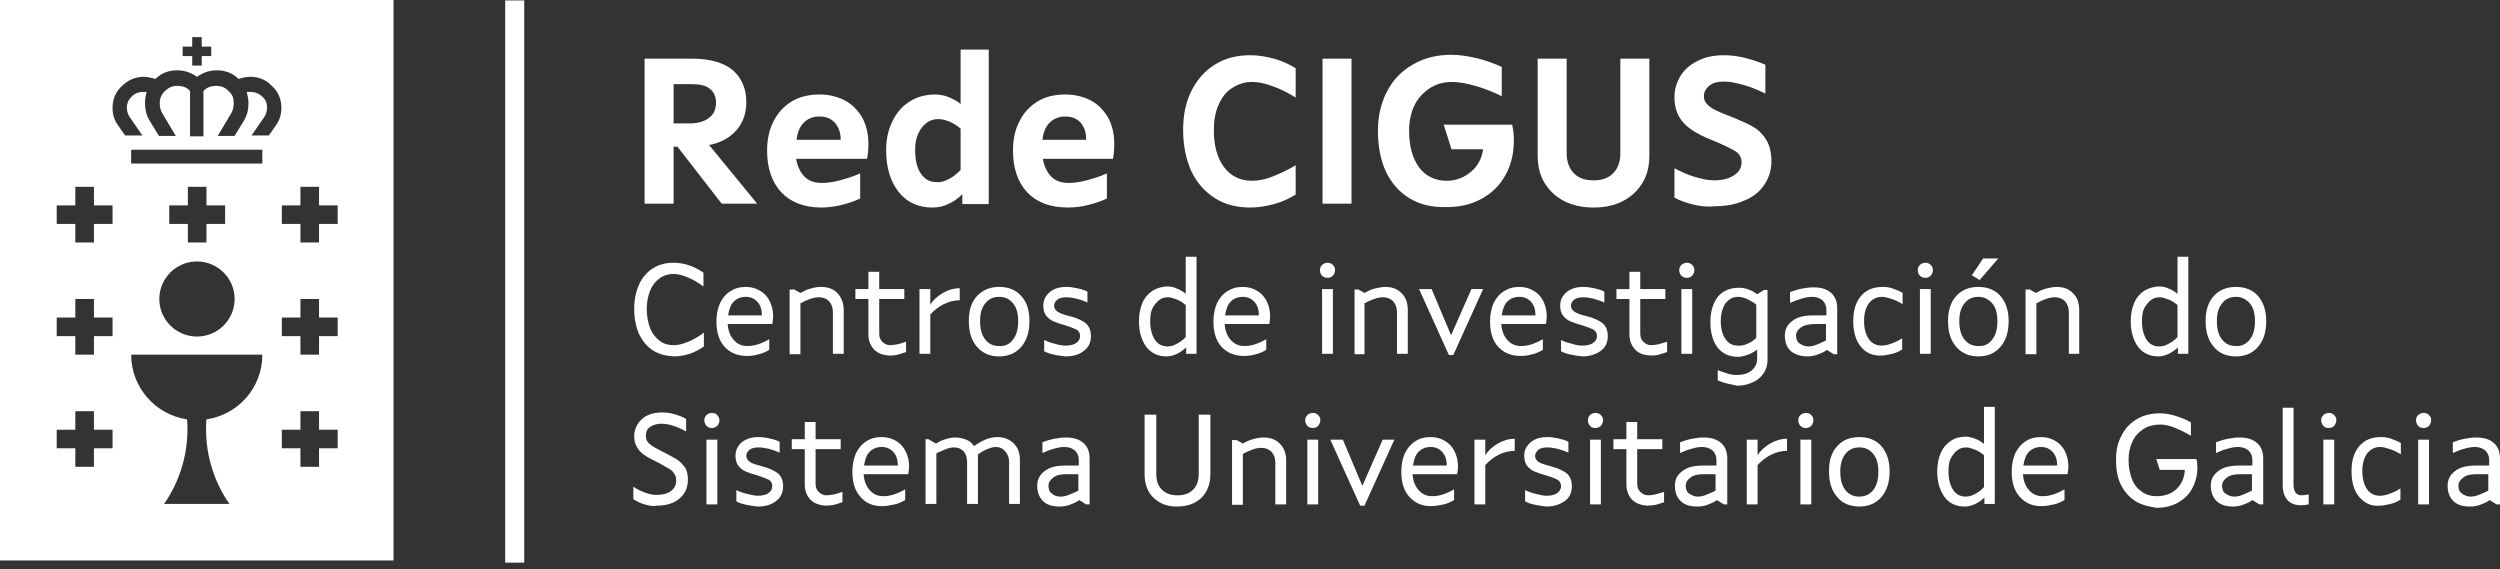 <?xml version="1.0" encoding="UTF-8"?> <svg xmlns="http://www.w3.org/2000/svg" width="180" height="41" viewBox="0 0 180 41" fill="none"><rect x="0" y="0" width="180" height="41" fill="#333333" stroke="none"/><path d="M0 40.353H28.332V0H0V40.353ZM13.153 3.355H13.839V2.672H14.525V3.355H15.21V4.038H14.525V4.722H13.839V4.038H13.153V3.355ZM8.104 32.277H6.764V33.612H5.423V32.277H4.083V30.941H5.423V29.605H6.764V30.941H8.104V32.277ZM8.104 24.2H6.764V25.535H5.423V24.2H4.083V22.864H5.423V21.528H6.764V22.864H8.104V24.2ZM8.104 16.123H6.764V17.459H5.423V16.123H4.083V14.787H5.423V13.451H6.764V14.787H8.104V16.123ZM14.867 30.195C14.836 30.444 14.836 30.661 14.836 30.91C14.836 32.898 15.46 34.762 16.52 36.284H11.813C12.873 34.762 13.496 32.898 13.496 30.91C13.496 30.661 13.496 30.413 13.465 30.195C11.19 29.854 9.444 27.896 9.444 25.535H18.888C18.888 27.927 17.143 29.854 14.867 30.195ZM16.208 14.787V16.123H14.867V17.459H13.527V16.123H12.187V14.787H13.527V13.451H14.867V14.787H16.208ZM14.182 18.825C15.678 18.825 16.893 20.037 16.893 21.528C16.893 23.019 15.678 24.231 14.182 24.231C12.686 24.231 11.47 23.019 11.47 21.528C11.47 20.037 12.686 18.825 14.182 18.825ZM18.888 11.774H9.444V10.78H18.888V11.774ZM19.855 9.04L19.356 9.754H18.109L19.013 8.45C19.169 8.232 19.231 7.922 19.231 7.766C19.231 7.456 19.138 7.176 18.919 6.99C18.67 6.741 18.39 6.617 18.016 6.617C17.86 6.617 17.766 6.617 17.766 6.617C17.829 6.896 17.891 7.145 17.891 7.393C17.891 7.828 17.829 8.201 17.61 8.605L16.893 9.785H15.678L16.675 8.108C16.769 7.953 16.831 7.642 16.831 7.425C16.831 7.083 16.738 6.803 16.488 6.586C16.239 6.306 15.927 6.182 15.584 6.182C15.179 6.182 14.867 6.306 14.649 6.555V9.817H13.683V6.555C13.465 6.306 13.184 6.182 12.748 6.182C12.405 6.182 12.125 6.306 11.844 6.586C11.626 6.803 11.501 7.083 11.501 7.425C11.501 7.673 11.564 7.953 11.657 8.108L12.655 9.785H11.439L10.722 8.605C10.504 8.201 10.442 7.828 10.442 7.393C10.442 7.145 10.473 6.896 10.566 6.617C10.566 6.617 10.473 6.617 10.317 6.617C9.974 6.617 9.662 6.741 9.444 6.99C9.226 7.207 9.132 7.456 9.132 7.766C9.132 7.953 9.195 8.232 9.351 8.45L10.255 9.754H9.008L8.509 9.04C8.229 8.667 8.104 8.232 8.104 7.766C8.104 7.145 8.322 6.617 8.758 6.213C9.195 5.778 9.725 5.53 10.348 5.53C10.597 5.53 10.878 5.592 11.19 5.685C11.221 5.654 11.221 5.623 11.252 5.623C11.657 5.25 12.156 5.064 12.748 5.064C13.278 5.064 13.745 5.219 14.182 5.53C14.618 5.219 15.086 5.064 15.616 5.064C16.208 5.064 16.706 5.25 17.112 5.623C17.143 5.654 17.174 5.685 17.174 5.685C17.455 5.592 17.735 5.53 18.016 5.53C18.639 5.53 19.169 5.747 19.605 6.213C20.042 6.617 20.26 7.145 20.26 7.766C20.26 8.232 20.135 8.667 19.855 9.04ZM24.312 32.277H22.971V33.612H21.631V32.277H20.291V30.941H21.631V29.605H22.971V30.941H24.312V32.277ZM24.312 24.2H22.971V25.535H21.631V24.2H20.291V22.864H21.631V21.528H22.971V22.864H24.312V24.2ZM24.312 16.123H22.971V17.459H21.631V16.123H20.291V14.787H21.631V13.451H22.971V14.787H24.312V16.123Z" fill="white"></path><path d="M49.87 4.225C51.117 4.225 52.083 4.504 52.738 5.033C53.392 5.592 53.735 6.368 53.735 7.362C53.735 8.17 53.486 8.854 53.018 9.382C52.551 9.91 51.896 10.283 51.055 10.438L54.514 14.663H51.959L48.779 10.562H48.499V14.663H46.411V4.225H49.87ZM51.055 8.481C51.398 8.232 51.553 7.859 51.553 7.393C51.553 6.959 51.398 6.617 51.117 6.399C50.837 6.151 50.369 6.058 49.777 6.058H48.499V8.885H49.683C50.276 8.885 50.743 8.729 51.055 8.481Z" fill="white"></path><path d="M56.26 13.855C55.574 13.109 55.231 12.115 55.231 10.842C55.231 10.034 55.387 9.319 55.699 8.729C56.011 8.108 56.447 7.642 57.008 7.3C57.569 6.959 58.255 6.803 59.003 6.803C59.689 6.803 60.312 6.959 60.842 7.238C61.372 7.518 61.777 7.953 62.089 8.481C62.369 9.009 62.525 9.63 62.525 10.345C62.525 10.717 62.494 11.09 62.431 11.432H57.32C57.413 11.991 57.632 12.426 57.943 12.737C58.255 13.047 58.691 13.172 59.19 13.172C59.564 13.172 60 13.109 60.468 12.985C60.935 12.861 61.434 12.706 61.933 12.488V14.29C61.559 14.476 61.091 14.632 60.593 14.756C60.094 14.88 59.626 14.942 59.128 14.942C57.912 14.942 56.946 14.569 56.26 13.855ZM60.094 8.822C59.813 8.512 59.439 8.388 58.972 8.388C58.535 8.388 58.161 8.543 57.881 8.822C57.6 9.102 57.413 9.506 57.351 10.065H60.53C60.53 9.537 60.374 9.133 60.094 8.822Z" fill="white"></path><path d="M64.707 13.824C64.114 13.078 63.803 12.084 63.803 10.811C63.803 10.003 63.959 9.32 64.27 8.698C64.582 8.077 64.987 7.611 65.517 7.3C66.047 6.959 66.67 6.803 67.356 6.803C67.668 6.803 67.979 6.865 68.291 6.99C68.603 7.114 68.914 7.269 69.164 7.487V3.573H71.19V14.694H69.288V13.979C68.977 14.29 68.634 14.539 68.26 14.694C67.886 14.88 67.481 14.942 67.138 14.942C66.109 14.942 65.299 14.569 64.707 13.824ZM68.26 12.923C68.572 12.768 68.852 12.55 69.164 12.24V9.257C68.603 8.791 68.042 8.574 67.512 8.574C67.231 8.574 66.951 8.667 66.701 8.854C66.452 9.04 66.265 9.288 66.109 9.63C65.953 9.972 65.891 10.345 65.891 10.78C65.891 11.525 66.016 12.084 66.296 12.488C66.577 12.892 66.92 13.11 67.387 13.11C67.668 13.14 67.948 13.078 68.26 12.923Z" fill="white"></path><path d="M73.963 13.855C73.277 13.109 72.935 12.115 72.935 10.842C72.935 10.034 73.09 9.319 73.402 8.729C73.714 8.108 74.15 7.642 74.711 7.3C75.272 6.959 75.958 6.803 76.706 6.803C77.392 6.803 78.015 6.959 78.545 7.238C79.075 7.518 79.48 7.953 79.792 8.481C80.072 9.009 80.228 9.63 80.228 10.345C80.228 10.717 80.197 11.09 80.135 11.432H75.085C75.179 11.991 75.397 12.426 75.709 12.737C76.02 13.047 76.457 13.172 76.955 13.172C77.329 13.172 77.766 13.109 78.233 12.985C78.701 12.861 79.2 12.706 79.698 12.488V14.29C79.324 14.476 78.857 14.632 78.358 14.756C77.859 14.88 77.392 14.942 76.893 14.942C75.615 14.942 74.649 14.569 73.963 13.855ZM77.797 8.822C77.516 8.512 77.142 8.388 76.675 8.388C76.239 8.388 75.864 8.543 75.584 8.822C75.303 9.102 75.116 9.506 75.054 10.065H78.202C78.202 9.537 78.077 9.133 77.797 8.822Z" fill="white"></path><path d="M87.46 14.259C86.743 13.793 86.182 13.172 85.777 12.333C85.403 11.494 85.185 10.5 85.185 9.382C85.185 8.294 85.372 7.362 85.777 6.555C86.182 5.747 86.743 5.095 87.46 4.66C88.177 4.194 89.049 3.976 90.016 3.976C90.577 3.976 91.169 4.07 91.73 4.225C92.291 4.38 92.821 4.629 93.288 4.908V7.021C92.727 6.679 92.198 6.399 91.636 6.213C91.107 5.996 90.577 5.902 90.14 5.902C89.611 5.902 89.143 6.058 88.707 6.337C88.27 6.617 87.959 7.021 87.74 7.549C87.491 8.077 87.398 8.698 87.398 9.382C87.398 10.5 87.647 11.401 88.146 12.053C88.644 12.706 89.33 13.016 90.14 13.016C90.608 13.016 91.107 12.923 91.636 12.706C92.166 12.488 92.727 12.24 93.288 11.898V14.01C92.821 14.29 92.322 14.538 91.73 14.694C91.169 14.849 90.577 14.942 90.016 14.942C89.049 14.942 88.177 14.725 87.46 14.259Z" fill="white"></path><path d="M95.221 4.225H97.309V14.663H95.221V4.225Z" fill="white"></path><path d="M101.455 14.259C100.707 13.793 100.177 13.172 99.772 12.333C99.397 11.494 99.21 10.531 99.21 9.413C99.21 8.357 99.429 7.425 99.865 6.586C100.301 5.747 100.894 5.126 101.704 4.66C102.483 4.194 103.418 3.945 104.478 3.945C105.07 3.945 105.694 4.039 106.348 4.194C106.971 4.349 107.564 4.567 108.125 4.815V6.928C107.501 6.617 106.878 6.368 106.223 6.182C105.569 5.996 105.008 5.902 104.54 5.902C103.917 5.902 103.387 6.058 102.92 6.368C102.452 6.679 102.078 7.083 101.829 7.611C101.579 8.139 101.455 8.76 101.455 9.413C101.455 10.531 101.704 11.401 102.171 12.053C102.639 12.675 103.325 13.016 104.166 13.016C104.79 13.016 105.382 12.799 105.881 12.395C106.379 11.991 106.691 11.432 106.784 10.749H104.509L103.948 8.978H108.873C108.966 9.351 108.997 9.723 108.997 10.127C108.997 11.09 108.779 11.929 108.374 12.643C107.969 13.358 107.408 13.917 106.66 14.321C105.912 14.725 105.101 14.911 104.166 14.911C103.107 14.942 102.203 14.725 101.455 14.259Z" fill="white"></path><path d="M112.613 14.476C112.021 14.166 111.553 13.731 111.211 13.172C110.868 12.612 110.712 11.96 110.712 11.183V4.225H112.8V11.028C112.8 11.649 112.987 12.146 113.33 12.488C113.673 12.83 114.14 12.985 114.733 12.985C115.325 12.985 115.792 12.83 116.135 12.488C116.478 12.146 116.665 11.681 116.665 11.028V4.225H118.753V11.183C118.753 11.96 118.598 12.612 118.255 13.172C117.912 13.731 117.444 14.166 116.852 14.476C116.26 14.787 115.543 14.942 114.733 14.942C113.922 14.942 113.237 14.787 112.613 14.476Z" fill="white"></path><path d="M121.901 14.725C121.403 14.601 120.935 14.445 120.561 14.228V12.115C121.029 12.364 121.496 12.581 122.026 12.737C122.556 12.892 122.992 12.985 123.397 12.985C124.021 12.985 124.488 12.861 124.862 12.612C125.236 12.364 125.392 12.053 125.392 11.68C125.392 11.339 125.236 11.059 124.925 10.873C124.613 10.686 124.052 10.407 123.21 10.065C122.649 9.848 122.182 9.599 121.808 9.351C121.434 9.102 121.122 8.791 120.904 8.419C120.686 8.046 120.561 7.549 120.561 6.99C120.561 6.43 120.717 5.933 120.997 5.467C121.278 5.001 121.683 4.66 122.244 4.38C122.774 4.101 123.429 3.976 124.145 3.976C124.613 3.976 125.112 4.038 125.61 4.163C126.109 4.287 126.608 4.442 127.107 4.66V6.741C126.608 6.493 126.109 6.275 125.548 6.12C124.987 5.964 124.519 5.871 124.145 5.871C123.678 5.871 123.304 5.964 123.055 6.182C122.805 6.399 122.681 6.648 122.681 6.928C122.681 7.145 122.743 7.331 122.899 7.487C123.023 7.642 123.242 7.797 123.491 7.922C123.74 8.046 124.177 8.232 124.769 8.45C125.361 8.698 125.86 8.916 126.234 9.133C126.608 9.351 126.919 9.661 127.169 10.065C127.418 10.469 127.543 10.997 127.543 11.618C127.543 12.271 127.356 12.83 127.013 13.327C126.67 13.824 126.203 14.197 125.579 14.445C124.956 14.725 124.239 14.849 123.46 14.849C122.93 14.911 122.431 14.849 121.901 14.725Z" fill="white"></path><path d="M47.002 25.225C46.566 24.945 46.254 24.541 46.005 24.044C45.787 23.516 45.662 22.926 45.662 22.243C45.662 21.59 45.787 21 46.005 20.503C46.223 20.006 46.566 19.602 47.002 19.323C47.439 19.043 47.937 18.919 48.498 18.919C48.873 18.919 49.246 18.981 49.62 19.105C49.995 19.229 50.337 19.416 50.649 19.633V20.627C50.275 20.348 49.901 20.13 49.527 19.975C49.153 19.82 48.81 19.726 48.498 19.726C48.124 19.726 47.782 19.82 47.501 20.037C47.189 20.255 46.971 20.534 46.815 20.907C46.66 21.28 46.566 21.746 46.566 22.243C46.566 22.771 46.66 23.237 46.815 23.641C46.971 24.044 47.221 24.324 47.501 24.541C47.782 24.759 48.124 24.852 48.53 24.852C48.841 24.852 49.184 24.759 49.558 24.604C49.932 24.448 50.306 24.231 50.68 23.951V24.945C50.369 25.163 50.026 25.349 49.652 25.473C49.278 25.598 48.904 25.66 48.53 25.66C47.937 25.629 47.439 25.505 47.002 25.225Z" fill="white"></path><path d="M52.177 24.976C51.772 24.541 51.584 23.92 51.584 23.143C51.584 22.646 51.678 22.212 51.834 21.839C52.021 21.466 52.239 21.186 52.582 20.969C52.925 20.751 53.268 20.658 53.704 20.658C54.078 20.658 54.421 20.751 54.733 20.938C55.044 21.124 55.262 21.373 55.418 21.683C55.574 21.994 55.668 22.367 55.668 22.771C55.668 22.957 55.636 23.143 55.605 23.33H52.395C52.426 23.827 52.582 24.2 52.831 24.479C53.081 24.759 53.392 24.914 53.797 24.914C54.047 24.914 54.296 24.883 54.577 24.79C54.857 24.697 55.138 24.572 55.387 24.417V25.194C55.169 25.318 54.919 25.442 54.639 25.504C54.327 25.598 54.047 25.629 53.797 25.629C53.112 25.629 52.582 25.411 52.177 24.976ZM54.545 21.745C54.327 21.497 54.047 21.373 53.704 21.373C53.33 21.373 53.049 21.497 52.831 21.714C52.613 21.932 52.488 22.274 52.426 22.709H54.857C54.857 22.305 54.764 21.994 54.545 21.745Z" fill="white"></path><path d="M57.133 20.814L57.631 21.093C57.849 20.969 58.099 20.845 58.348 20.782C58.629 20.689 58.878 20.658 59.127 20.658C59.626 20.658 60.031 20.814 60.312 21.124C60.592 21.435 60.748 21.839 60.748 22.336V25.473H59.969V22.46C59.969 22.149 59.875 21.901 59.688 21.683C59.501 21.497 59.252 21.404 58.971 21.404C58.785 21.404 58.566 21.435 58.317 21.528C58.068 21.621 57.849 21.714 57.631 21.839V25.504H56.852V20.845H57.133V20.814Z" fill="white"></path><path d="M62.93 25.163C62.68 24.883 62.524 24.541 62.524 24.075V21.528H61.589V20.813H62.524V19.571H63.304V20.813H65.111V21.528H63.304V24.013C63.304 24.262 63.366 24.448 63.522 24.603C63.678 24.759 63.865 24.852 64.083 24.852C64.239 24.852 64.426 24.821 64.613 24.79C64.8 24.759 65.018 24.666 65.236 24.603V25.349C65.049 25.411 64.862 25.473 64.644 25.535C64.426 25.597 64.207 25.597 64.02 25.597C63.553 25.566 63.21 25.442 62.93 25.163Z" fill="white"></path><path d="M66.982 20.814V21.932C67.2 21.59 67.512 21.311 67.886 21.093C68.26 20.876 68.665 20.752 69.101 20.752V21.621C68.696 21.621 68.322 21.715 67.948 21.901C67.574 22.087 67.262 22.336 66.982 22.646V25.473H66.203V20.814H66.982Z" fill="white"></path><path d="M70.348 24.976C69.943 24.51 69.756 23.92 69.756 23.112C69.756 22.336 69.943 21.745 70.348 21.311C70.753 20.876 71.283 20.658 71.938 20.658C72.623 20.658 73.153 20.876 73.527 21.311C73.933 21.745 74.12 22.336 74.12 23.112C74.12 23.889 73.933 24.51 73.527 24.976C73.122 25.442 72.592 25.66 71.938 25.66C71.283 25.66 70.753 25.442 70.348 24.976ZM72.935 24.448C73.184 24.137 73.309 23.703 73.309 23.112C73.309 22.553 73.184 22.118 72.935 21.839C72.686 21.528 72.374 21.373 71.938 21.373C71.501 21.373 71.19 21.528 70.94 21.839C70.691 22.149 70.566 22.553 70.566 23.112C70.566 23.703 70.691 24.137 70.94 24.448C71.19 24.759 71.501 24.914 71.938 24.914C72.374 24.945 72.717 24.759 72.935 24.448Z" fill="white"></path><path d="M75.896 25.535C75.616 25.473 75.398 25.411 75.18 25.287V24.479C75.429 24.604 75.709 24.697 75.99 24.759C76.27 24.852 76.52 24.883 76.707 24.883C77.05 24.883 77.299 24.821 77.486 24.697C77.673 24.572 77.766 24.386 77.766 24.2C77.766 23.982 77.673 23.827 77.517 23.734C77.33 23.64 77.081 23.547 76.707 23.423C76.364 23.33 76.083 23.237 75.865 23.143C75.647 23.05 75.491 22.926 75.335 22.74C75.18 22.553 75.117 22.305 75.117 21.994C75.117 21.745 75.18 21.528 75.304 21.342C75.429 21.155 75.616 20.969 75.865 20.845C76.115 20.72 76.426 20.658 76.769 20.658C77.019 20.658 77.268 20.689 77.548 20.751C77.829 20.814 78.078 20.876 78.296 21V21.776C78.016 21.652 77.735 21.559 77.486 21.497C77.206 21.435 76.987 21.404 76.769 21.404C76.489 21.404 76.239 21.466 76.115 21.59C75.959 21.714 75.896 21.839 75.896 22.025C75.896 22.149 75.959 22.274 76.052 22.367C76.146 22.46 76.27 22.522 76.426 22.584C76.582 22.646 76.769 22.709 77.05 22.771C77.548 22.895 77.922 23.081 78.172 23.268C78.421 23.485 78.546 23.796 78.546 24.2C78.546 24.634 78.39 25.007 78.047 25.256C77.704 25.535 77.268 25.66 76.707 25.66C76.426 25.629 76.146 25.598 75.896 25.535Z" fill="white"></path><path d="M82.535 24.977C82.192 24.511 82.005 23.889 82.005 23.113C82.005 22.616 82.099 22.181 82.255 21.808C82.411 21.435 82.66 21.155 82.972 20.938C83.283 20.752 83.657 20.627 84.062 20.627C84.281 20.627 84.499 20.658 84.748 20.783C84.998 20.876 85.185 21 85.372 21.155V18.484H86.151V25.474H85.403V25.008C85.216 25.194 84.998 25.349 84.748 25.474C84.499 25.598 84.218 25.66 84 25.66C83.377 25.66 82.909 25.442 82.535 24.977ZM84.717 24.759C84.966 24.635 85.185 24.479 85.372 24.262V21.963C85.185 21.808 84.966 21.652 84.717 21.559C84.468 21.466 84.281 21.404 84.094 21.404C83.844 21.404 83.626 21.466 83.439 21.622C83.252 21.777 83.096 21.963 82.972 22.212C82.847 22.46 82.816 22.771 82.816 23.144C82.816 23.703 82.94 24.138 83.159 24.479C83.377 24.79 83.689 24.945 84.062 24.945C84.281 24.945 84.499 24.883 84.717 24.759Z" fill="white"></path><path d="M87.958 24.976C87.553 24.541 87.366 23.92 87.366 23.143C87.366 22.646 87.46 22.212 87.616 21.839C87.803 21.466 88.021 21.186 88.364 20.969C88.707 20.751 89.049 20.658 89.486 20.658C89.86 20.658 90.203 20.751 90.514 20.938C90.826 21.124 91.044 21.373 91.2 21.683C91.356 21.994 91.449 22.367 91.449 22.771C91.449 22.957 91.418 23.143 91.387 23.33H88.177C88.208 23.827 88.364 24.2 88.613 24.479C88.862 24.759 89.174 24.914 89.579 24.914C89.829 24.914 90.078 24.883 90.358 24.79C90.639 24.697 90.919 24.572 91.169 24.417V25.194C90.951 25.318 90.701 25.442 90.421 25.504C90.109 25.598 89.829 25.629 89.579 25.629C88.894 25.629 88.364 25.411 87.958 24.976ZM90.327 21.745C90.109 21.497 89.829 21.373 89.486 21.373C89.112 21.373 88.831 21.497 88.613 21.714C88.395 21.932 88.27 22.274 88.208 22.709H90.639C90.639 22.305 90.545 21.994 90.327 21.745Z" fill="white"></path><path d="M95.19 19.851C95.097 19.758 95.034 19.602 95.034 19.447C95.034 19.291 95.097 19.167 95.19 19.074C95.284 18.981 95.439 18.919 95.595 18.919C95.751 18.919 95.876 18.981 95.969 19.074C96.094 19.198 96.125 19.323 96.125 19.447C96.125 19.602 96.063 19.726 95.969 19.851C95.876 19.944 95.72 20.006 95.595 20.006C95.439 20.006 95.284 19.944 95.19 19.851ZM95.19 20.814H95.969V25.473H95.19V20.814Z" fill="white"></path><path d="M97.746 20.814L98.244 21.093C98.462 20.969 98.712 20.845 98.961 20.782C99.21 20.72 99.491 20.658 99.74 20.658C100.239 20.658 100.644 20.814 100.925 21.124C101.236 21.435 101.361 21.839 101.361 22.336V25.473H100.582V22.46C100.582 22.149 100.488 21.901 100.301 21.683C100.114 21.497 99.865 21.404 99.585 21.404C99.397 21.404 99.179 21.435 98.93 21.528C98.681 21.621 98.462 21.714 98.244 21.839V25.504H97.527V20.845H97.746V20.814Z" fill="white"></path><path d="M102.172 20.814H103.076L104.478 24.137L105.943 20.814H106.785L104.634 25.566H104.323L102.172 20.814Z" fill="white"></path><path d="M107.875 24.976C107.47 24.541 107.283 23.92 107.283 23.143C107.283 22.646 107.376 22.212 107.532 21.839C107.719 21.466 107.937 21.186 108.28 20.969C108.623 20.751 108.966 20.658 109.402 20.658C109.776 20.658 110.119 20.751 110.431 20.938C110.742 21.124 110.961 21.373 111.116 21.683C111.272 21.994 111.366 22.367 111.366 22.771C111.366 22.957 111.335 23.143 111.304 23.33H108.093C108.124 23.827 108.28 24.2 108.529 24.479C108.779 24.759 109.091 24.914 109.496 24.914C109.745 24.914 109.994 24.883 110.275 24.79C110.555 24.697 110.836 24.572 111.085 24.417V25.194C110.867 25.318 110.618 25.442 110.337 25.504C110.026 25.598 109.745 25.629 109.496 25.629C108.81 25.629 108.28 25.411 107.875 24.976ZM110.244 21.745C110.026 21.497 109.745 21.373 109.402 21.373C109.028 21.373 108.748 21.497 108.529 21.714C108.311 21.932 108.187 22.274 108.124 22.709H110.555C110.555 22.305 110.462 21.994 110.244 21.745Z" fill="white"></path><path d="M113.112 25.535C112.831 25.473 112.613 25.411 112.395 25.287V24.479C112.644 24.604 112.925 24.697 113.205 24.759C113.486 24.852 113.735 24.883 113.922 24.883C114.265 24.883 114.514 24.821 114.701 24.697C114.888 24.572 114.982 24.386 114.982 24.2C114.982 23.982 114.888 23.827 114.733 23.734C114.546 23.64 114.296 23.547 113.922 23.423C113.579 23.33 113.299 23.237 113.081 23.143C112.862 23.05 112.707 22.926 112.551 22.74C112.395 22.553 112.333 22.305 112.333 21.994C112.333 21.745 112.395 21.528 112.52 21.342C112.644 21.155 112.831 20.969 113.081 20.845C113.33 20.72 113.642 20.658 113.984 20.658C114.234 20.658 114.483 20.689 114.764 20.751C115.044 20.814 115.294 20.876 115.512 21V21.776C115.231 21.652 114.951 21.559 114.701 21.497C114.421 21.435 114.203 21.404 113.984 21.404C113.704 21.404 113.455 21.466 113.33 21.59C113.174 21.714 113.112 21.839 113.112 22.025C113.112 22.149 113.174 22.274 113.268 22.367C113.361 22.46 113.486 22.522 113.642 22.584C113.797 22.646 113.984 22.709 114.265 22.771C114.764 22.895 115.138 23.081 115.387 23.268C115.636 23.485 115.761 23.796 115.761 24.2C115.761 24.634 115.605 25.007 115.262 25.256C114.92 25.504 114.483 25.66 113.922 25.66C113.642 25.629 113.392 25.598 113.112 25.535Z" fill="white"></path><path d="M117.725 25.163C117.475 24.883 117.319 24.541 117.319 24.075V21.528H116.384V20.813H117.319V19.571H118.099V20.813H119.906V21.528H118.099V24.013C118.099 24.262 118.161 24.448 118.317 24.603C118.473 24.759 118.66 24.852 118.878 24.852C119.034 24.852 119.221 24.821 119.408 24.79C119.626 24.728 119.813 24.666 120.031 24.603V25.349C119.844 25.411 119.657 25.473 119.439 25.535C119.221 25.597 119.002 25.597 118.815 25.597C118.348 25.566 117.974 25.442 117.725 25.163Z" fill="white"></path><path d="M121.06 19.851C120.966 19.758 120.904 19.602 120.904 19.447C120.904 19.291 120.966 19.167 121.06 19.074C121.153 18.981 121.309 18.919 121.465 18.919C121.621 18.919 121.745 18.981 121.839 19.074C121.964 19.198 121.995 19.323 121.995 19.447C121.995 19.602 121.932 19.726 121.839 19.851C121.745 19.944 121.59 20.006 121.465 20.006C121.309 20.006 121.184 19.944 121.06 19.851ZM121.06 20.814H121.839V25.473H121.06V20.814Z" fill="white"></path><path d="M124.364 27.617C124.114 27.555 123.896 27.492 123.678 27.399V26.654C123.896 26.747 124.114 26.809 124.395 26.902C124.675 26.995 124.893 26.995 125.08 26.995C125.486 26.995 125.828 26.902 126.109 26.685C126.358 26.467 126.514 26.188 126.514 25.846V25.163C126.327 25.318 126.109 25.442 125.86 25.535C125.61 25.628 125.361 25.691 125.143 25.691C124.519 25.691 124.021 25.473 123.678 25.038C123.335 24.603 123.148 23.982 123.148 23.174C123.148 22.429 123.335 21.838 123.678 21.373C124.052 20.938 124.551 20.72 125.174 20.72C125.423 20.72 125.673 20.751 125.891 20.845C126.14 20.938 126.327 21.031 126.514 21.186L127.013 20.875H127.262V25.939C127.262 26.281 127.169 26.591 126.982 26.871C126.795 27.151 126.545 27.368 126.202 27.523C125.86 27.679 125.486 27.772 125.08 27.772C124.862 27.71 124.613 27.679 124.364 27.617ZM125.797 24.759C126.047 24.666 126.265 24.51 126.452 24.324V21.932C126.265 21.776 126.047 21.652 125.797 21.528C125.548 21.435 125.361 21.373 125.143 21.373C124.769 21.373 124.488 21.528 124.239 21.838C124.021 22.149 123.896 22.584 123.896 23.112C123.896 23.671 124.021 24.106 124.239 24.417C124.457 24.728 124.738 24.883 125.112 24.883C125.361 24.914 125.579 24.852 125.797 24.759Z" fill="white"></path><path d="M128.914 25.256C128.633 24.976 128.509 24.603 128.509 24.169C128.509 23.734 128.665 23.392 129.039 23.112C129.382 22.833 129.88 22.708 130.566 22.708H131.501V22.305C131.501 22.025 131.407 21.808 131.22 21.621C131.033 21.466 130.784 21.373 130.472 21.373C130.254 21.373 130.036 21.404 129.724 21.497C129.444 21.59 129.163 21.683 128.883 21.808V21.031C129.132 20.938 129.413 20.845 129.724 20.782C130.036 20.72 130.317 20.689 130.566 20.689C131.127 20.689 131.532 20.814 131.844 21.093C132.156 21.373 132.28 21.745 132.28 22.211V25.504H132.031L131.532 25.194C131.345 25.349 131.096 25.442 130.846 25.535C130.597 25.628 130.348 25.66 130.13 25.66C129.6 25.66 129.195 25.504 128.914 25.256ZM130.784 24.821C131.002 24.728 131.252 24.634 131.47 24.51V23.33H130.659C130.223 23.33 129.88 23.423 129.662 23.578C129.444 23.734 129.319 23.92 129.319 24.169C129.319 24.386 129.382 24.603 129.569 24.728C129.756 24.852 129.943 24.945 130.192 24.945C130.348 24.945 130.566 24.914 130.784 24.821Z" fill="white"></path><path d="M133.995 24.976C133.621 24.541 133.434 23.92 133.434 23.112C133.434 22.336 133.621 21.745 133.995 21.311C134.369 20.876 134.868 20.658 135.554 20.658C135.803 20.658 136.052 20.689 136.302 20.782C136.582 20.876 136.8 20.969 136.987 21.093V21.901C136.738 21.745 136.489 21.621 136.208 21.528C135.928 21.435 135.709 21.373 135.491 21.373C135.117 21.373 134.806 21.528 134.556 21.839C134.338 22.149 134.213 22.553 134.213 23.112C134.213 23.672 134.338 24.106 134.556 24.417C134.774 24.728 135.086 24.883 135.491 24.883C135.709 24.883 135.959 24.821 136.208 24.728C136.457 24.634 136.738 24.51 136.956 24.355V25.163C136.769 25.287 136.52 25.411 136.239 25.473C135.959 25.535 135.709 25.598 135.46 25.598C134.868 25.629 134.338 25.411 133.995 24.976Z" fill="white"></path><path d="M138.234 19.851C138.14 19.758 138.078 19.602 138.078 19.447C138.078 19.291 138.14 19.167 138.234 19.074C138.327 18.981 138.483 18.919 138.639 18.919C138.795 18.919 138.92 18.981 139.013 19.074C139.138 19.198 139.169 19.323 139.169 19.447C139.169 19.602 139.107 19.726 139.013 19.851C138.92 19.944 138.764 20.006 138.639 20.006C138.452 20.006 138.327 19.944 138.234 19.851ZM138.234 20.814H139.013V25.473H138.234V20.814Z" fill="white"></path><path d="M140.852 24.976C140.447 24.51 140.26 23.92 140.26 23.112C140.26 22.336 140.447 21.745 140.852 21.311C141.226 20.876 141.787 20.658 142.442 20.658C143.096 20.658 143.657 20.876 144.031 21.311C144.405 21.745 144.623 22.336 144.623 23.112C144.623 23.889 144.436 24.51 144.031 24.976C143.626 25.442 143.096 25.66 142.442 25.66C141.787 25.66 141.257 25.442 140.852 24.976ZM143.439 24.448C143.688 24.137 143.813 23.703 143.813 23.112C143.813 22.553 143.688 22.118 143.439 21.839C143.19 21.559 142.878 21.373 142.442 21.373C142.005 21.373 141.694 21.528 141.444 21.839C141.195 22.149 141.07 22.553 141.07 23.112C141.07 23.703 141.195 24.137 141.444 24.448C141.694 24.759 142.005 24.914 142.442 24.914C142.878 24.945 143.221 24.759 143.439 24.448ZM141.974 19.819L142.784 18.608H143.875L142.535 20.161L141.974 19.819Z" fill="white"></path><path d="M146.089 20.814L146.587 21.093C146.806 20.969 147.055 20.845 147.304 20.782C147.554 20.72 147.834 20.658 148.084 20.658C148.582 20.658 148.987 20.814 149.268 21.124C149.58 21.435 149.704 21.839 149.704 22.336V25.473H148.956V22.46C148.956 22.149 148.863 21.901 148.676 21.683C148.489 21.497 148.239 21.404 147.959 21.404C147.772 21.404 147.554 21.435 147.304 21.528C147.055 21.621 146.837 21.714 146.619 21.839V25.504H145.839V20.845H146.089V20.814Z" fill="white"></path><path d="M153.943 24.977C153.6 24.511 153.413 23.889 153.413 23.113C153.413 22.616 153.507 22.181 153.662 21.808C153.818 21.435 154.068 21.155 154.379 20.938C154.691 20.752 155.065 20.627 155.47 20.627C155.688 20.627 155.907 20.658 156.156 20.783C156.405 20.876 156.592 21 156.779 21.155V18.484H157.559V25.474H156.81V25.008C156.623 25.194 156.405 25.349 156.156 25.474C155.907 25.598 155.626 25.66 155.408 25.66C154.785 25.66 154.317 25.442 153.943 24.977ZM156.125 24.759C156.374 24.635 156.592 24.479 156.779 24.262V21.963C156.592 21.808 156.374 21.652 156.125 21.559C155.875 21.466 155.688 21.404 155.501 21.404C155.252 21.404 155.034 21.466 154.847 21.622C154.66 21.777 154.504 21.963 154.379 22.212C154.255 22.46 154.223 22.771 154.223 23.144C154.223 23.703 154.348 24.138 154.566 24.479C154.785 24.79 155.096 24.945 155.47 24.945C155.688 24.945 155.907 24.883 156.125 24.759Z" fill="white"></path><path d="M159.397 24.976C158.992 24.51 158.805 23.92 158.805 23.112C158.805 22.336 158.992 21.745 159.397 21.311C159.771 20.876 160.332 20.658 160.987 20.658C161.642 20.658 162.203 20.876 162.577 21.311C162.951 21.745 163.169 22.336 163.169 23.112C163.169 23.889 162.982 24.51 162.577 24.976C162.171 25.442 161.642 25.66 160.987 25.66C160.332 25.66 159.771 25.442 159.397 24.976ZM161.984 24.448C162.234 24.137 162.358 23.703 162.358 23.112C162.358 22.553 162.234 22.118 161.984 21.839C161.735 21.559 161.423 21.373 160.987 21.373C160.551 21.373 160.239 21.528 159.99 21.839C159.74 22.149 159.616 22.553 159.616 23.112C159.616 23.703 159.74 24.137 159.99 24.448C160.239 24.759 160.551 24.914 160.987 24.914C161.392 24.945 161.735 24.759 161.984 24.448Z" fill="white"></path><path d="M46.41 36.315C46.099 36.222 45.849 36.098 45.6 35.942V35.041C45.881 35.228 46.161 35.383 46.473 35.476C46.785 35.601 47.065 35.632 47.283 35.632C47.72 35.632 48.062 35.538 48.312 35.352C48.561 35.166 48.686 34.917 48.686 34.575C48.686 34.389 48.623 34.203 48.53 34.078C48.437 33.923 48.281 33.799 48.094 33.706C47.907 33.612 47.688 33.457 47.377 33.302C46.94 33.084 46.629 32.929 46.41 32.774C46.192 32.618 46.005 32.463 45.881 32.215C45.725 31.997 45.662 31.718 45.662 31.376C45.662 31.065 45.756 30.785 45.912 30.537C46.068 30.288 46.286 30.071 46.597 29.916C46.909 29.76 47.252 29.698 47.657 29.698C47.969 29.698 48.249 29.729 48.561 29.823C48.873 29.916 49.153 30.009 49.403 30.164V31.065C48.717 30.692 48.125 30.506 47.626 30.506C47.283 30.506 47.003 30.599 46.785 30.755C46.566 30.91 46.504 31.127 46.504 31.376C46.504 31.531 46.535 31.686 46.629 31.811C46.722 31.935 46.847 32.028 46.971 32.121C47.127 32.215 47.346 32.339 47.657 32.494C48.156 32.743 48.53 32.96 48.748 33.084C48.966 33.24 49.153 33.426 49.309 33.644C49.465 33.861 49.527 34.172 49.527 34.544C49.527 35.135 49.309 35.569 48.904 35.911C48.499 36.253 47.938 36.408 47.252 36.408C47.034 36.47 46.722 36.408 46.41 36.315Z" fill="white"></path><path d="M50.867 30.661C50.774 30.568 50.711 30.413 50.711 30.257C50.711 30.102 50.774 29.978 50.867 29.885C50.961 29.791 51.117 29.729 51.273 29.729C51.428 29.729 51.553 29.791 51.647 29.885C51.74 30.009 51.802 30.133 51.802 30.257C51.802 30.413 51.74 30.537 51.647 30.661C51.522 30.754 51.397 30.817 51.273 30.817C51.117 30.817 50.992 30.785 50.867 30.661ZM50.867 31.655H51.647V36.315H50.867V31.655Z" fill="white"></path><path d="M53.735 36.346C53.455 36.284 53.237 36.222 53.018 36.097V35.29C53.268 35.414 53.548 35.507 53.829 35.569C54.109 35.632 54.359 35.694 54.546 35.694C54.889 35.694 55.138 35.632 55.325 35.507C55.512 35.383 55.605 35.197 55.605 35.01C55.605 34.793 55.512 34.637 55.356 34.544C55.169 34.451 54.92 34.358 54.546 34.233C54.203 34.14 53.922 34.047 53.704 33.954C53.486 33.861 53.33 33.736 53.174 33.55C53.018 33.364 52.956 33.115 52.956 32.805C52.956 32.556 53.018 32.339 53.143 32.152C53.268 31.935 53.455 31.779 53.704 31.655C53.953 31.531 54.265 31.469 54.608 31.469C54.857 31.469 55.107 31.5 55.387 31.562C55.668 31.624 55.917 31.686 56.135 31.811V32.587C55.855 32.463 55.574 32.37 55.325 32.307C55.044 32.245 54.826 32.214 54.608 32.214C54.328 32.214 54.078 32.276 53.953 32.401C53.798 32.525 53.735 32.649 53.735 32.836C53.735 32.96 53.798 33.084 53.891 33.177C53.985 33.27 54.109 33.333 54.265 33.395C54.421 33.457 54.608 33.488 54.889 33.581C55.387 33.705 55.761 33.892 56.011 34.078C56.26 34.296 56.385 34.606 56.385 35.01C56.385 35.445 56.229 35.818 55.886 36.066C55.543 36.346 55.107 36.47 54.546 36.47C54.296 36.439 54.016 36.408 53.735 36.346Z" fill="white"></path><path d="M58.349 35.973C58.099 35.694 57.943 35.352 57.943 34.886V32.339H57.008V31.624H57.943V30.382H58.723V31.624H60.53V32.339H58.723V34.824C58.723 35.072 58.785 35.259 58.941 35.414C59.097 35.569 59.284 35.663 59.502 35.663C59.658 35.663 59.845 35.632 60.032 35.6C60.219 35.569 60.437 35.476 60.655 35.414V36.16C60.468 36.222 60.281 36.284 60.063 36.346C59.845 36.377 59.627 36.408 59.44 36.408C59.003 36.377 58.629 36.253 58.349 35.973Z" fill="white"></path><path d="M61.964 35.787C61.559 35.352 61.372 34.731 61.372 33.954C61.372 33.457 61.465 33.022 61.621 32.649C61.808 32.276 62.026 31.997 62.369 31.779C62.681 31.562 63.055 31.469 63.491 31.469C63.865 31.469 64.208 31.562 64.52 31.748C64.831 31.935 65.049 32.183 65.205 32.494C65.361 32.805 65.455 33.177 65.455 33.581C65.455 33.768 65.424 33.954 65.392 34.14H62.182C62.213 34.637 62.369 35.01 62.618 35.29C62.868 35.569 63.179 35.725 63.585 35.725C63.834 35.725 64.083 35.694 64.364 35.6C64.644 35.507 64.925 35.383 65.174 35.228V36.004C64.956 36.129 64.707 36.253 64.426 36.315C64.146 36.377 63.834 36.439 63.585 36.439C62.868 36.47 62.338 36.222 61.964 35.787ZM64.333 32.556C64.114 32.307 63.834 32.183 63.491 32.183C63.117 32.183 62.837 32.307 62.618 32.525C62.4 32.742 62.276 33.084 62.213 33.519H64.644C64.644 33.115 64.551 32.804 64.333 32.556Z" fill="white"></path><path d="M66.888 31.655L67.387 31.935C67.605 31.811 67.824 31.686 68.073 31.624C68.322 31.531 68.572 31.5 68.79 31.5C69.07 31.5 69.32 31.562 69.569 31.655C69.818 31.748 70.005 31.935 70.13 32.121C70.379 31.935 70.66 31.779 70.941 31.655C71.221 31.531 71.533 31.469 71.813 31.469C72.281 31.469 72.686 31.624 72.998 31.935C73.309 32.245 73.434 32.649 73.434 33.146V36.284H72.655V33.27C72.655 32.96 72.561 32.711 72.374 32.494C72.187 32.276 71.969 32.183 71.689 32.183C71.501 32.183 71.314 32.245 71.065 32.339C70.847 32.432 70.629 32.556 70.411 32.711V36.284H69.631V33.239C69.631 32.929 69.538 32.68 69.382 32.494C69.195 32.307 68.977 32.214 68.696 32.214C68.54 32.214 68.322 32.245 68.104 32.339C67.886 32.432 67.637 32.525 67.418 32.649V36.284H66.639V31.624H66.888V31.655Z" fill="white"></path><path d="M75.086 36.066C74.805 35.787 74.681 35.414 74.681 34.979C74.681 34.544 74.837 34.202 75.21 33.923C75.553 33.643 76.052 33.519 76.738 33.519H77.673V33.115C77.673 32.836 77.579 32.618 77.392 32.432C77.205 32.276 76.956 32.183 76.644 32.183C76.426 32.183 76.208 32.214 75.896 32.307C75.616 32.37 75.335 32.494 75.055 32.618V31.841C75.304 31.748 75.585 31.655 75.896 31.593C76.208 31.531 76.489 31.5 76.738 31.5C77.299 31.5 77.704 31.624 78.016 31.904C78.327 32.183 78.452 32.556 78.452 33.022V36.315H78.203L77.704 36.004C77.517 36.16 77.268 36.253 77.018 36.346C76.769 36.439 76.52 36.47 76.301 36.47C75.74 36.47 75.366 36.346 75.086 36.066ZM76.956 35.631C77.174 35.538 77.424 35.445 77.642 35.321V34.14H76.831C76.395 34.14 76.052 34.202 75.834 34.389C75.616 34.544 75.491 34.73 75.491 34.979C75.491 35.197 75.553 35.414 75.74 35.538C75.896 35.694 76.114 35.756 76.364 35.756C76.52 35.756 76.707 35.725 76.956 35.631Z" fill="white"></path><path d="M83.065 35.849C82.629 35.445 82.411 34.855 82.411 34.141V29.854H83.252V34.109C83.252 34.606 83.377 34.979 83.657 35.259C83.938 35.538 84.312 35.663 84.779 35.663C85.247 35.663 85.621 35.538 85.902 35.259C86.182 34.979 86.307 34.606 86.307 34.109V29.854H87.148V34.141C87.148 34.855 86.93 35.414 86.494 35.849C86.057 36.253 85.496 36.47 84.748 36.47C84 36.47 83.502 36.253 83.065 35.849Z" fill="white"></path><path d="M88.987 31.655L89.486 31.935C89.704 31.81 89.954 31.686 90.203 31.624C90.484 31.531 90.733 31.5 90.982 31.5C91.481 31.5 91.886 31.655 92.167 31.966C92.478 32.276 92.603 32.68 92.603 33.177V36.315H91.824V33.301C91.824 32.991 91.73 32.742 91.543 32.525C91.356 32.339 91.107 32.245 90.826 32.245C90.639 32.245 90.421 32.276 90.172 32.37C89.923 32.463 89.704 32.556 89.486 32.68V36.346H88.707V31.686H88.987V31.655Z" fill="white"></path><path d="M94.13 30.661C94.037 30.568 93.974 30.413 93.974 30.257C93.974 30.102 94.037 29.978 94.13 29.885C94.224 29.791 94.379 29.729 94.535 29.729C94.691 29.729 94.816 29.791 94.909 29.885C95.034 30.009 95.065 30.133 95.065 30.257C95.065 30.413 95.003 30.537 94.909 30.661C94.816 30.754 94.66 30.817 94.535 30.817C94.379 30.817 94.255 30.785 94.13 30.661ZM94.13 31.655H94.909V36.315H94.13V31.655Z" fill="white"></path><path d="M95.782 31.655H96.686L98.088 34.979L99.553 31.655H100.395L98.244 36.408H97.932L95.782 31.655Z" fill="white"></path><path d="M101.486 35.787C101.081 35.352 100.894 34.731 100.894 33.954C100.894 33.457 100.987 33.022 101.143 32.649C101.33 32.276 101.548 31.997 101.891 31.779C102.203 31.562 102.577 31.469 103.013 31.469C103.387 31.469 103.73 31.562 104.042 31.748C104.353 31.935 104.571 32.183 104.727 32.494C104.883 32.805 104.977 33.177 104.977 33.581C104.977 33.768 104.946 33.954 104.914 34.14H101.704C101.735 34.637 101.891 35.01 102.14 35.29C102.39 35.569 102.701 35.725 103.107 35.725C103.356 35.725 103.605 35.694 103.886 35.6C104.166 35.507 104.447 35.383 104.696 35.228V36.004C104.478 36.129 104.229 36.253 103.948 36.315C103.668 36.377 103.356 36.439 103.107 36.439C102.421 36.47 101.891 36.222 101.486 35.787ZM103.855 32.556C103.636 32.307 103.356 32.183 103.013 32.183C102.639 32.183 102.358 32.307 102.14 32.525C101.922 32.742 101.797 33.084 101.735 33.519H104.166C104.166 33.115 104.073 32.804 103.855 32.556Z" fill="white"></path><path d="M106.94 31.655V32.774C107.159 32.432 107.47 32.152 107.844 31.935C108.218 31.718 108.623 31.593 109.06 31.593V32.463C108.655 32.463 108.281 32.556 107.907 32.743C107.533 32.929 107.221 33.178 106.94 33.488V36.315H106.161V31.655H106.94Z" fill="white"></path><path d="M110.525 36.346C110.244 36.284 110.026 36.222 109.808 36.097V35.29C110.057 35.414 110.338 35.507 110.618 35.569C110.899 35.632 111.148 35.694 111.335 35.694C111.678 35.694 111.927 35.632 112.114 35.507C112.301 35.383 112.395 35.197 112.395 35.01C112.395 34.793 112.301 34.637 112.146 34.544C111.99 34.451 111.709 34.358 111.335 34.233C110.992 34.14 110.712 34.047 110.494 33.954C110.275 33.861 110.12 33.736 109.964 33.55C109.808 33.364 109.746 33.115 109.746 32.805C109.746 32.556 109.808 32.339 109.933 32.152C110.057 31.966 110.244 31.779 110.494 31.655C110.743 31.531 111.055 31.469 111.398 31.469C111.647 31.469 111.896 31.5 112.177 31.562C112.457 31.624 112.707 31.686 112.925 31.811V32.587C112.644 32.463 112.364 32.37 112.114 32.307C111.834 32.245 111.616 32.214 111.398 32.214C111.117 32.214 110.868 32.276 110.743 32.401C110.618 32.525 110.525 32.649 110.525 32.836C110.525 32.96 110.587 33.084 110.681 33.177C110.774 33.27 110.899 33.333 111.055 33.395C111.211 33.457 111.398 33.488 111.678 33.581C112.177 33.705 112.551 33.892 112.8 34.078C113.05 34.296 113.174 34.606 113.174 35.01C113.174 35.445 113.018 35.818 112.675 36.066C112.333 36.315 111.896 36.47 111.335 36.47C111.086 36.439 110.805 36.408 110.525 36.346Z" fill="white"></path><path d="M114.483 30.661C114.389 30.568 114.327 30.413 114.327 30.257C114.327 30.102 114.389 29.978 114.483 29.885C114.576 29.791 114.732 29.729 114.888 29.729C115.044 29.729 115.169 29.791 115.262 29.885C115.387 30.009 115.418 30.133 115.418 30.257C115.418 30.413 115.356 30.537 115.262 30.661C115.169 30.754 115.013 30.817 114.888 30.817C114.701 30.817 114.576 30.785 114.483 30.661ZM114.483 31.655H115.262V36.315H114.483V31.655Z" fill="white"></path><path d="M117.506 35.973C117.257 35.694 117.101 35.352 117.101 34.886V32.339H116.166V31.624H117.101V30.382H117.88V31.624H119.688V32.339H117.88V34.824C117.88 35.072 117.943 35.259 118.098 35.414C118.254 35.569 118.441 35.663 118.66 35.663C118.815 35.663 119.002 35.632 119.189 35.6C119.408 35.538 119.595 35.476 119.813 35.414V36.16C119.626 36.222 119.439 36.284 119.221 36.346C119.002 36.377 118.784 36.408 118.597 36.408C118.161 36.377 117.787 36.253 117.506 35.973Z" fill="white"></path><path d="M120.997 36.066C120.717 35.787 120.592 35.414 120.592 34.979C120.592 34.544 120.748 34.202 121.122 33.923C121.465 33.643 121.964 33.519 122.649 33.519H123.584V33.115C123.584 32.836 123.491 32.618 123.304 32.432C123.117 32.276 122.868 32.183 122.556 32.183C122.338 32.183 122.12 32.214 121.808 32.307C121.527 32.37 121.247 32.494 120.966 32.618V31.841C121.216 31.748 121.496 31.655 121.808 31.593C122.12 31.531 122.4 31.5 122.649 31.5C123.21 31.5 123.616 31.624 123.927 31.904C124.239 32.183 124.364 32.556 124.364 33.022V36.315H124.114L123.616 36.004C123.429 36.16 123.179 36.253 122.93 36.346C122.681 36.439 122.431 36.47 122.213 36.47C121.652 36.47 121.278 36.346 120.997 36.066ZM122.836 35.631C123.055 35.538 123.304 35.445 123.522 35.321V34.14H122.712C122.275 34.14 121.933 34.202 121.714 34.389C121.496 34.544 121.372 34.73 121.372 34.979C121.372 35.197 121.434 35.414 121.621 35.538C121.808 35.663 121.995 35.756 122.244 35.756C122.4 35.756 122.618 35.725 122.836 35.631Z" fill="white"></path><path d="M126.546 31.655V32.774C126.764 32.432 127.076 32.152 127.45 31.935C127.824 31.718 128.229 31.593 128.665 31.593V32.463C128.26 32.463 127.886 32.556 127.512 32.743C127.138 32.929 126.826 33.178 126.546 33.488V36.315H125.767V31.655H126.546Z" fill="white"></path><path d="M129.631 30.661C129.538 30.568 129.476 30.413 129.476 30.257C129.476 30.102 129.538 29.978 129.631 29.885C129.725 29.791 129.881 29.729 130.037 29.729C130.192 29.729 130.317 29.791 130.411 29.885C130.535 30.009 130.566 30.133 130.566 30.257C130.566 30.413 130.504 30.537 130.411 30.661C130.317 30.754 130.161 30.817 130.037 30.817C129.881 30.817 129.756 30.785 129.631 30.661ZM129.631 31.655H130.411V36.315H129.631V31.655Z" fill="white"></path><path d="M132.281 35.787C131.875 35.321 131.688 34.731 131.688 33.923C131.688 33.146 131.875 32.556 132.281 32.121C132.655 31.686 133.216 31.469 133.87 31.469C134.525 31.469 135.086 31.686 135.46 32.121C135.834 32.556 136.052 33.146 136.052 33.923C136.052 34.7 135.865 35.321 135.46 35.787C135.055 36.253 134.525 36.47 133.87 36.47C133.216 36.47 132.655 36.253 132.281 35.787ZM134.868 35.29C135.117 34.979 135.242 34.544 135.242 33.954C135.242 33.395 135.117 32.96 134.868 32.68C134.618 32.37 134.307 32.214 133.87 32.214C133.434 32.214 133.122 32.37 132.873 32.68C132.624 32.991 132.499 33.395 132.499 33.954C132.499 34.544 132.624 34.979 132.873 35.29C133.122 35.6 133.434 35.756 133.87 35.756C134.275 35.756 134.618 35.6 134.868 35.29Z" fill="white"></path><path d="M140.01 35.787C139.667 35.321 139.48 34.7 139.48 33.923C139.48 33.426 139.574 32.991 139.73 32.618C139.886 32.246 140.135 31.966 140.447 31.749C140.758 31.531 141.132 31.438 141.538 31.438C141.756 31.438 141.974 31.5 142.223 31.593C142.473 31.686 142.66 31.811 142.847 31.966V29.294H143.626V36.284H142.878V35.818C142.691 36.005 142.473 36.16 142.223 36.284C141.943 36.408 141.693 36.471 141.475 36.471C140.852 36.471 140.353 36.253 140.01 35.787ZM142.192 35.57C142.442 35.445 142.66 35.29 142.847 35.072V32.774C142.66 32.618 142.442 32.463 142.192 32.37C141.943 32.277 141.756 32.215 141.569 32.215C141.319 32.215 141.101 32.277 140.914 32.432C140.727 32.587 140.571 32.774 140.447 33.022C140.322 33.271 140.291 33.581 140.291 33.954C140.291 34.513 140.416 34.948 140.634 35.29C140.852 35.601 141.164 35.756 141.538 35.756C141.756 35.756 141.974 35.694 142.192 35.57Z" fill="white"></path><path d="M145.434 35.787C145.029 35.352 144.842 34.731 144.842 33.954C144.842 33.457 144.935 33.022 145.091 32.649C145.278 32.276 145.496 31.997 145.839 31.779C146.151 31.562 146.525 31.469 146.961 31.469C147.335 31.469 147.678 31.562 147.99 31.748C148.302 31.935 148.52 32.183 148.676 32.494C148.831 32.805 148.925 33.177 148.925 33.581C148.925 33.768 148.894 33.954 148.863 34.14H145.652C145.683 34.637 145.839 35.01 146.089 35.29C146.338 35.569 146.65 35.725 147.055 35.725C147.304 35.725 147.553 35.694 147.834 35.6C148.115 35.507 148.395 35.383 148.644 35.228V36.004C148.426 36.129 148.177 36.253 147.896 36.315C147.616 36.377 147.304 36.439 147.055 36.439C146.369 36.47 145.839 36.222 145.434 35.787ZM147.803 32.556C147.585 32.307 147.304 32.183 146.961 32.183C146.587 32.183 146.307 32.307 146.089 32.525C145.87 32.742 145.746 33.084 145.683 33.519H148.115C148.115 33.115 148.021 32.804 147.803 32.556Z" fill="white"></path><path d="M153.725 36.066C153.289 35.787 152.946 35.383 152.696 34.886C152.447 34.389 152.354 33.768 152.354 33.084C152.354 32.432 152.478 31.842 152.759 31.345C153.008 30.848 153.382 30.444 153.881 30.164C154.348 29.884 154.909 29.76 155.533 29.76C155.876 29.76 156.25 29.822 156.655 29.947C157.06 30.071 157.434 30.226 157.746 30.413V31.376C157.341 31.127 156.935 30.941 156.561 30.785C156.156 30.63 155.813 30.568 155.533 30.568C155.096 30.568 154.691 30.661 154.348 30.879C154.005 31.096 153.725 31.376 153.538 31.779C153.351 32.183 153.257 32.618 153.257 33.115C153.257 33.643 153.351 34.109 153.507 34.513C153.663 34.917 153.912 35.197 154.224 35.414C154.535 35.632 154.878 35.725 155.283 35.725C155.844 35.725 156.312 35.569 156.686 35.228C157.06 34.886 157.278 34.42 157.309 33.83H155.502L155.252 33.053H158.151C158.182 33.239 158.213 33.426 158.213 33.643C158.213 34.203 158.089 34.7 157.839 35.166C157.59 35.632 157.247 35.942 156.811 36.191C156.374 36.439 155.844 36.563 155.252 36.563C154.691 36.47 154.161 36.346 153.725 36.066Z" fill="white"></path><path d="M159.584 36.066C159.304 35.787 159.179 35.414 159.179 34.979C159.179 34.544 159.335 34.202 159.709 33.923C160.052 33.643 160.551 33.519 161.236 33.519H162.171V33.115C162.171 32.836 162.078 32.618 161.891 32.432C161.704 32.276 161.455 32.183 161.143 32.183C160.925 32.183 160.706 32.214 160.395 32.307C160.114 32.37 159.834 32.494 159.553 32.618V31.841C159.803 31.748 160.083 31.655 160.395 31.593C160.706 31.531 160.987 31.5 161.236 31.5C161.797 31.5 162.203 31.624 162.514 31.904C162.826 32.183 162.951 32.556 162.951 33.022V36.315H162.67L162.171 36.004C161.984 36.16 161.735 36.253 161.486 36.346C161.236 36.439 160.987 36.47 160.769 36.47C160.27 36.47 159.865 36.346 159.584 36.066ZM161.455 35.631C161.673 35.538 161.922 35.445 162.14 35.321V34.14H161.33C160.893 34.14 160.551 34.202 160.332 34.389C160.114 34.544 159.99 34.73 159.99 34.979C159.99 35.197 160.052 35.414 160.239 35.538C160.426 35.663 160.613 35.756 160.862 35.756C161.018 35.756 161.236 35.725 161.455 35.631Z" fill="white"></path><path d="M164.696 36.004C164.478 35.756 164.354 35.383 164.354 34.948V29.356H165.133V34.917C165.133 35.166 165.195 35.352 165.289 35.476C165.382 35.6 165.538 35.663 165.725 35.663C165.85 35.663 166.005 35.632 166.224 35.6V36.315C166.068 36.346 165.881 36.377 165.663 36.377C165.257 36.377 164.915 36.253 164.696 36.004Z" fill="white"></path><path d="M167.283 30.661C167.19 30.568 167.127 30.413 167.127 30.257C167.127 30.102 167.19 29.978 167.283 29.885C167.377 29.791 167.533 29.729 167.688 29.729C167.844 29.729 167.969 29.791 168.063 29.885C168.187 30.009 168.218 30.133 168.218 30.257C168.218 30.413 168.156 30.537 168.063 30.661C167.969 30.754 167.813 30.817 167.688 30.817C167.533 30.817 167.377 30.785 167.283 30.661ZM167.283 31.655H168.063V36.315H167.283V31.655Z" fill="white"></path><path d="M169.87 35.787C169.496 35.352 169.309 34.731 169.309 33.923C169.309 33.146 169.496 32.556 169.87 32.121C170.244 31.686 170.743 31.469 171.429 31.469C171.678 31.469 171.927 31.5 172.177 31.593C172.426 31.686 172.675 31.779 172.862 31.904V32.711C172.613 32.556 172.364 32.432 172.083 32.339C171.803 32.245 171.584 32.183 171.366 32.183C170.992 32.183 170.681 32.339 170.431 32.649C170.213 32.96 170.088 33.364 170.088 33.923C170.088 34.482 170.213 34.917 170.431 35.228C170.649 35.538 170.961 35.694 171.366 35.694C171.584 35.694 171.834 35.632 172.083 35.538C172.332 35.445 172.613 35.321 172.831 35.166V35.973C172.644 36.097 172.395 36.222 172.114 36.284C171.834 36.346 171.584 36.408 171.335 36.408C170.743 36.47 170.244 36.222 169.87 35.787Z" fill="white"></path><path d="M174.109 30.661C174.015 30.568 173.953 30.413 173.953 30.257C173.953 30.102 174.015 29.978 174.109 29.885C174.202 29.791 174.358 29.729 174.514 29.729C174.67 29.729 174.795 29.791 174.888 29.885C175.013 30.009 175.044 30.133 175.044 30.257C175.044 30.413 174.982 30.537 174.888 30.661C174.795 30.754 174.639 30.817 174.514 30.817C174.358 30.817 174.234 30.785 174.109 30.661ZM174.109 31.655H174.888V36.315H174.109V31.655Z" fill="white"></path><path d="M176.634 36.066C176.353 35.787 176.229 35.414 176.229 34.979C176.229 34.544 176.384 34.202 176.758 33.923C177.101 33.643 177.6 33.519 178.286 33.519H179.221V33.115C179.221 32.836 179.127 32.618 178.94 32.432C178.753 32.276 178.504 32.183 178.192 32.183C177.974 32.183 177.756 32.214 177.444 32.307C177.164 32.37 176.883 32.494 176.603 32.618V31.841C176.852 31.748 177.132 31.655 177.444 31.593C177.756 31.531 178.036 31.5 178.286 31.5C178.847 31.5 179.252 31.624 179.564 31.904C179.875 32.183 180 32.556 180 33.022V36.315H179.751L179.252 36.004C179.065 36.16 178.816 36.253 178.566 36.346C178.317 36.439 178.067 36.47 177.849 36.47C177.288 36.47 176.914 36.346 176.634 36.066ZM178.473 35.631C178.691 35.538 178.94 35.445 179.158 35.321V34.14H178.348C177.912 34.14 177.569 34.202 177.351 34.389C177.132 34.544 177.008 34.73 177.008 34.979C177.008 35.197 177.07 35.414 177.257 35.538C177.444 35.663 177.631 35.756 177.88 35.756C178.036 35.756 178.254 35.725 178.473 35.631Z" fill="white"></path><path d="M37.745 0.031H36.374V40.509H37.745V0.031Z" fill="white"></path></svg> 